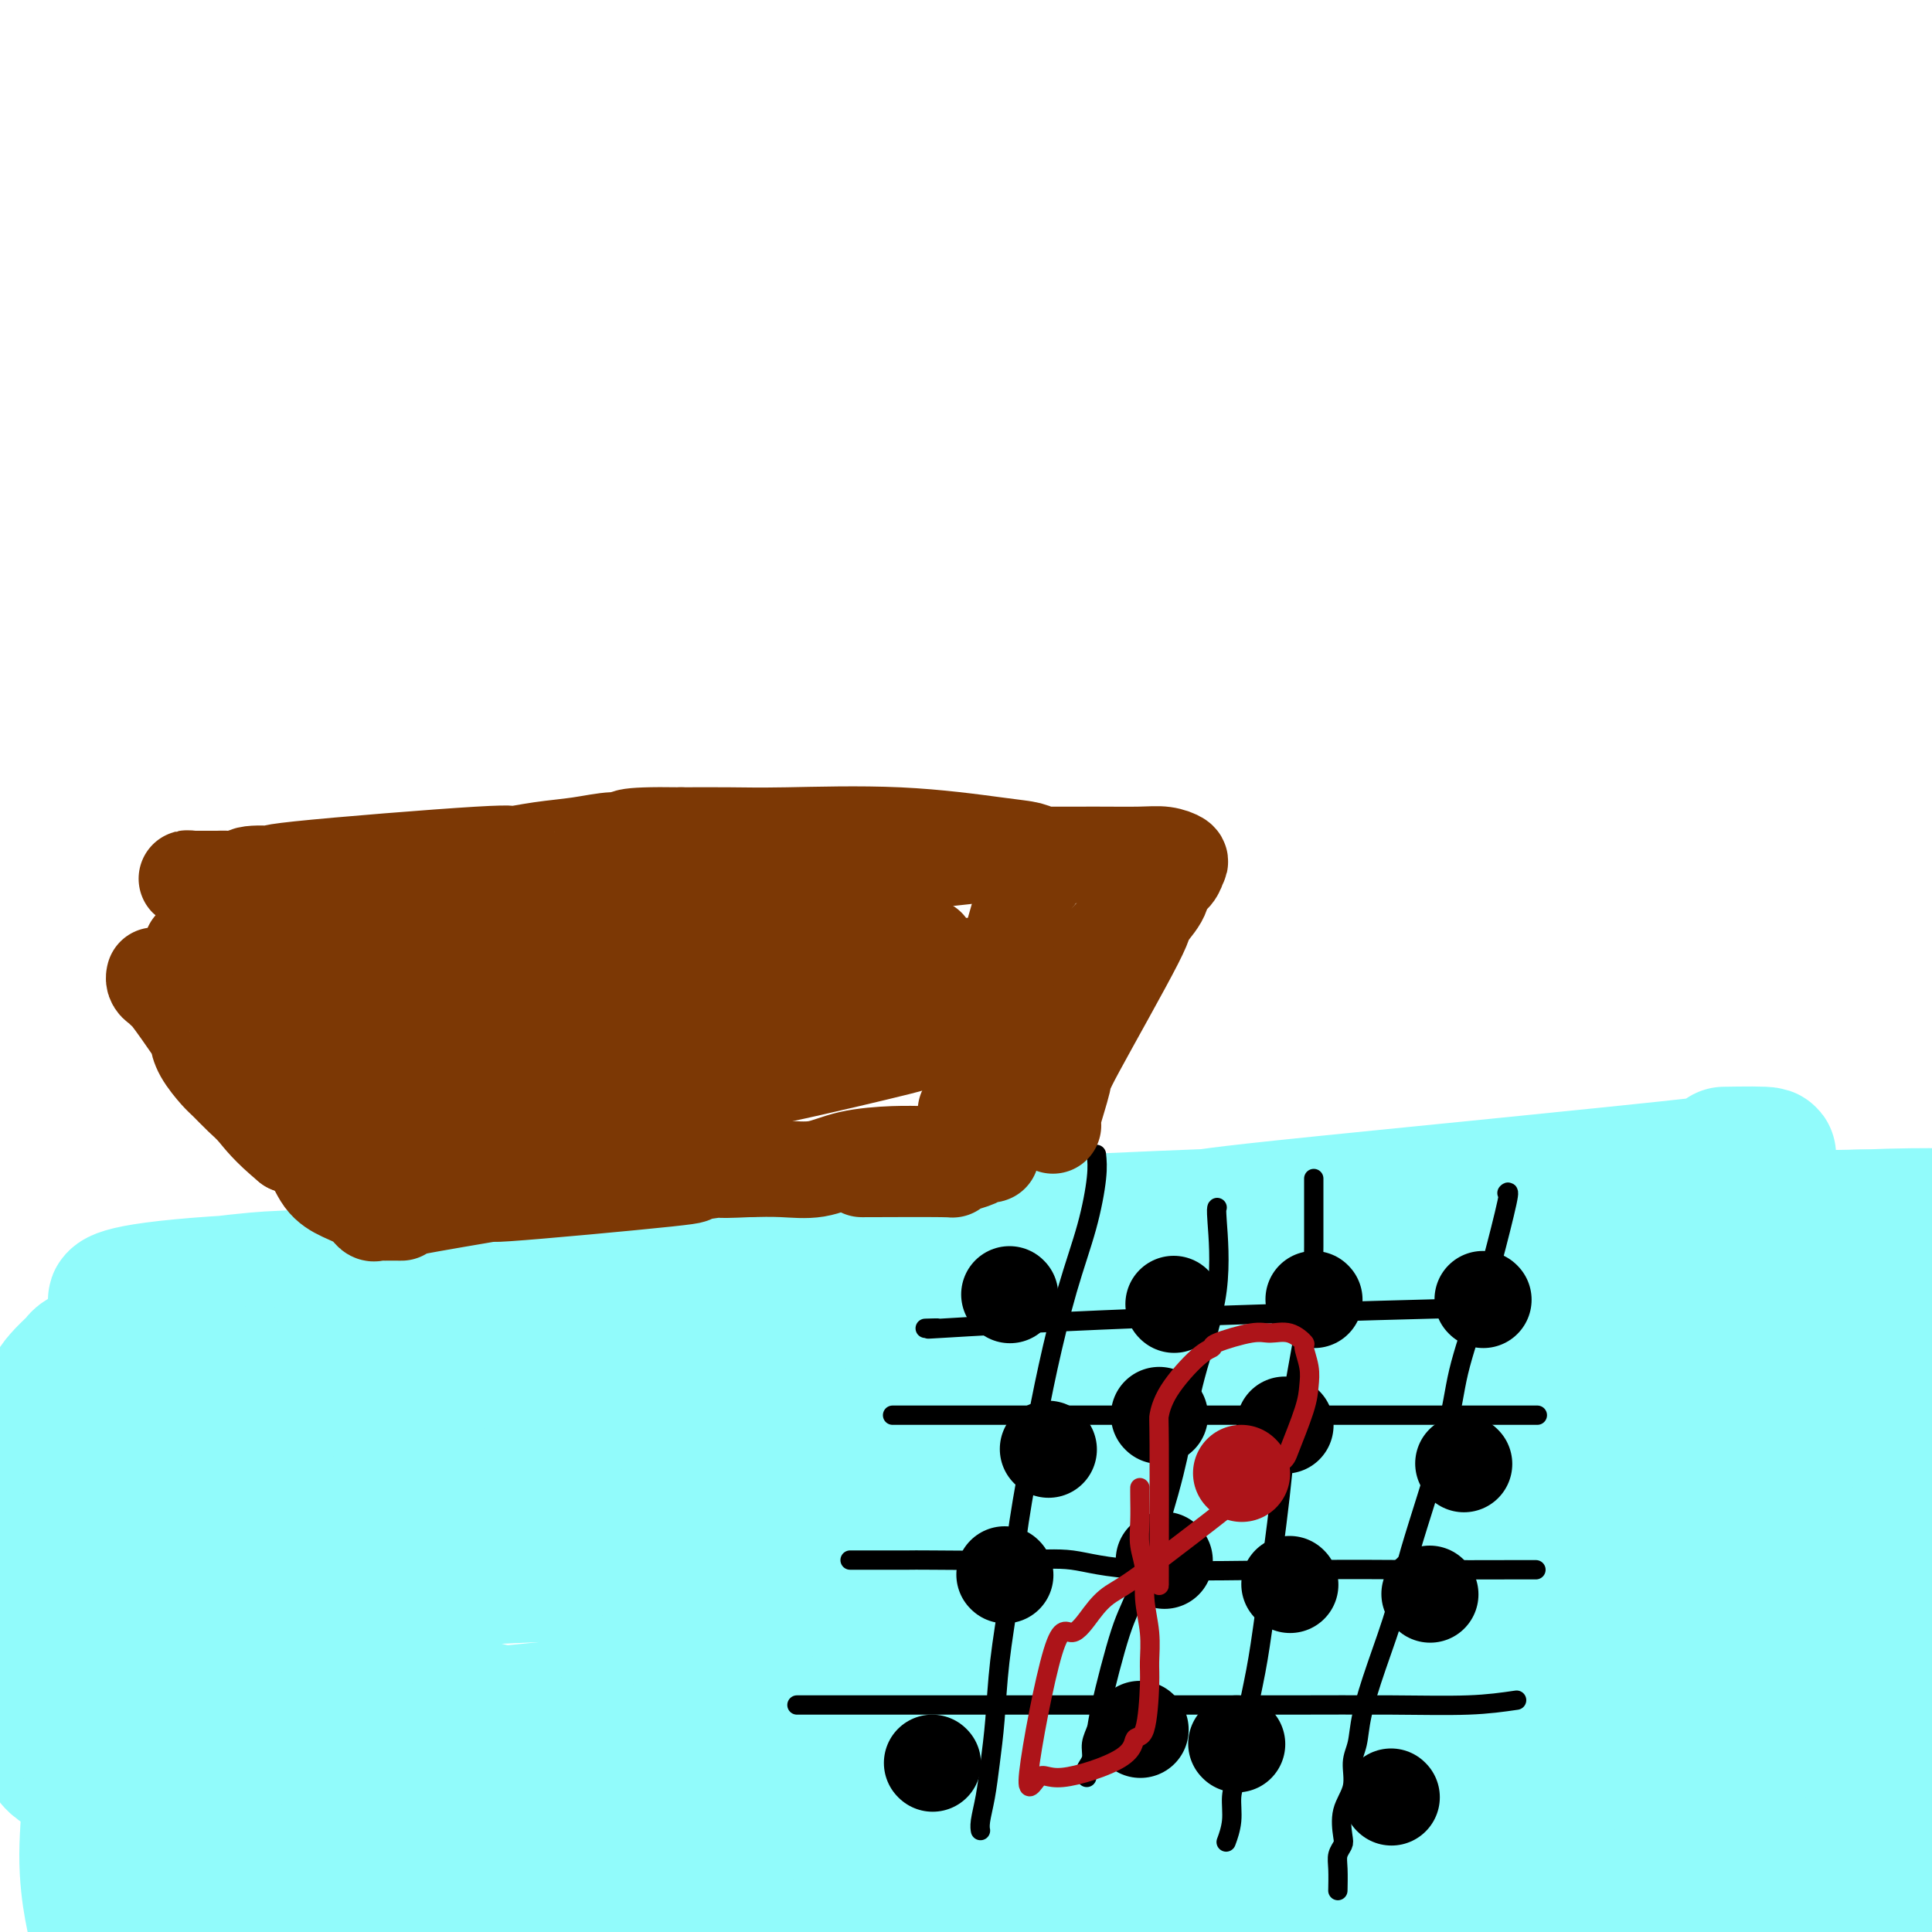 <svg viewBox='0 0 400 400' version='1.1' xmlns='http://www.w3.org/2000/svg' xmlns:xlink='http://www.w3.org/1999/xlink'><g fill='none' stroke='#91FBFB' stroke-width='28' stroke-linecap='round' stroke-linejoin='round'><path d='M357,239c8.385,-0.124 16.771,-0.248 -3,2c-19.771,2.248 -67.698,6.869 -88,9c-20.302,2.131 -12.977,1.773 -19,2c-6.023,0.227 -25.393,1.040 -42,2c-16.607,0.960 -30.452,2.068 -42,3c-11.548,0.932 -20.798,1.690 -38,3c-17.202,1.310 -42.356,3.173 -55,4c-12.644,0.827 -12.777,0.617 -17,1c-4.223,0.383 -12.535,1.358 -16,2c-3.465,0.642 -2.083,0.951 -3,1c-0.917,0.049 -4.134,-0.162 -6,0c-1.866,0.162 -2.381,0.699 -3,1c-0.619,0.301 -1.340,0.367 -1,0c0.340,-0.367 1.742,-1.169 8,-2c6.258,-0.831 17.370,-1.693 31,-2c13.630,-0.307 29.776,-0.060 48,0c18.224,0.060 38.527,-0.067 59,0c20.473,0.067 41.116,0.327 61,1c19.884,0.673 39.007,1.758 56,3c16.993,1.242 31.855,2.641 43,4c11.145,1.359 18.572,2.680 26,4'/><path d='M356,277c22.097,2.488 14.840,3.207 11,4c-3.840,0.793 -4.264,1.661 -13,2c-8.736,0.339 -25.786,0.148 -45,0c-19.214,-0.148 -40.594,-0.254 -65,0c-24.406,0.254 -51.840,0.866 -76,2c-24.160,1.134 -45.048,2.788 -71,6c-25.952,3.212 -56.970,7.980 -67,10c-10.030,2.020 0.928,1.291 -9,2c-9.928,0.709 -40.742,2.856 -1,0c39.742,-2.856 150.040,-10.716 198,-13c47.960,-2.284 33.581,1.006 30,2c-3.581,0.994 3.636,-0.308 2,1c-1.636,1.308 -12.126,5.228 -29,9c-16.874,3.772 -40.132,7.398 -64,11c-23.868,3.602 -48.347,7.179 -68,10c-19.653,2.821 -34.479,4.885 -42,6c-7.521,1.115 -7.735,1.283 -4,1c3.735,-0.283 11.419,-1.015 28,-2c16.581,-0.985 42.057,-2.223 67,-3c24.943,-0.777 49.351,-1.093 82,0c32.649,1.093 73.537,3.596 92,5c18.463,1.404 14.500,1.708 15,2c0.500,0.292 5.463,0.573 3,2c-2.463,1.427 -12.351,4.001 -29,6c-16.649,1.999 -40.059,3.423 -66,5c-25.941,1.577 -54.412,3.308 -77,5c-22.588,1.692 -39.294,3.346 -56,5'/><path d='M102,355c-34.769,2.516 -22.192,1.305 -5,1c17.192,-0.305 38.998,0.295 65,1c26.002,0.705 56.201,1.515 85,3c28.799,1.485 56.199,3.646 72,6c15.801,2.354 20.002,4.901 39,6c18.998,1.099 52.791,0.749 5,3c-47.791,2.251 -177.167,7.103 -243,9c-65.833,1.897 -68.123,0.840 -70,0c-1.877,-0.840 -3.341,-1.463 9,-2c12.341,-0.537 38.487,-0.987 68,-1c29.513,-0.013 62.394,0.412 93,3c30.606,2.588 58.938,7.340 82,11c23.062,3.660 40.856,6.228 52,9c11.144,2.772 15.639,5.748 16,8c0.361,2.252 -3.411,3.781 -16,5c-12.589,1.219 -33.995,2.130 -58,3c-24.005,0.870 -50.608,1.700 -76,2c-25.392,0.300 -49.574,0.070 -70,0c-20.426,-0.070 -37.097,0.019 -39,0c-1.903,-0.019 10.963,-0.148 20,-1c9.037,-0.852 14.245,-2.429 35,-3c20.755,-0.571 57.057,-0.137 89,1c31.943,1.137 59.526,2.976 82,5c22.474,2.024 39.838,4.233 50,6c10.162,1.767 13.120,3.091 11,4c-2.120,0.909 -9.320,1.403 -28,1c-18.680,-0.403 -48.840,-1.701 -79,-3'/><path d='M291,432c-34.044,-1.669 -65.655,-4.840 -96,-8c-30.345,-3.160 -59.425,-6.309 -80,-9c-20.575,-2.691 -32.646,-4.923 -38,-8c-5.354,-3.077 -3.992,-6.998 10,-10c13.992,-3.002 40.614,-5.084 68,-7c27.386,-1.916 55.534,-3.666 93,0c37.466,3.666 84.248,12.750 83,14c-1.248,1.250 -50.527,-5.332 -89,-10c-38.473,-4.668 -66.140,-7.422 -91,-10c-24.860,-2.578 -46.915,-4.980 -64,-7c-17.085,-2.020 -29.202,-3.658 -22,-6c7.202,-2.342 33.721,-5.388 50,-7c16.279,-1.612 22.317,-1.789 45,-2c22.683,-0.211 62.013,-0.456 95,0c32.987,0.456 59.633,1.614 80,2c20.367,0.386 34.456,0.001 43,0c8.544,-0.001 11.542,0.381 11,0c-0.542,-0.381 -4.624,-1.524 -18,-4c-13.376,-2.476 -36.044,-6.283 -61,-10c-24.956,-3.717 -52.198,-7.342 -77,-11c-24.802,-3.658 -47.164,-7.347 -63,-10c-15.836,-2.653 -25.148,-4.271 -30,-6c-4.852,-1.729 -5.245,-3.571 4,-5c9.245,-1.429 28.127,-2.445 51,-3c22.873,-0.555 49.735,-0.649 75,0c25.265,0.649 48.933,2.043 67,3c18.067,0.957 30.534,1.479 43,2'/><path d='M380,320c32.655,1.253 21.793,1.885 12,2c-9.793,0.115 -18.518,-0.286 -31,-1c-12.482,-0.714 -28.723,-1.740 -44,-3c-15.277,-1.260 -29.592,-2.755 -37,-5c-7.408,-2.245 -7.910,-5.241 -18,-5c-10.090,0.241 -29.767,3.720 2,-2c31.767,-5.720 114.980,-20.637 145,-26c30.020,-5.363 6.847,-1.171 1,0c-5.847,1.171 5.633,-0.678 -13,-3c-18.633,-2.322 -67.377,-5.116 -95,-7c-27.623,-1.884 -34.123,-2.858 -40,-4c-5.877,-1.142 -11.129,-2.451 -17,-3c-5.871,-0.549 -12.361,-0.339 0,-1c12.361,-0.661 43.571,-2.192 59,-3c15.429,-0.808 15.075,-0.892 27,-1c11.925,-0.108 36.129,-0.238 53,0c16.871,0.238 26.409,0.845 33,1c6.591,0.155 10.234,-0.142 12,0c1.766,0.142 1.654,0.725 -4,1c-5.654,0.275 -16.851,0.244 -29,0c-12.149,-0.244 -25.249,-0.699 -36,-1c-10.751,-0.301 -19.151,-0.448 -24,-1c-4.849,-0.552 -6.145,-1.509 -7,-2c-0.855,-0.491 -1.269,-0.517 4,-1c5.269,-0.483 16.220,-1.424 26,-2c9.780,-0.576 18.390,-0.788 27,-1'/><path d='M386,252c14.483,-0.599 22.192,-0.097 22,0c-0.192,0.097 -8.283,-0.210 -23,0c-14.717,0.210 -36.058,0.937 -49,0c-12.942,-0.937 -17.483,-3.537 -61,2c-43.517,5.537 -126.010,19.210 -166,26c-39.990,6.790 -37.476,6.695 -44,8c-6.524,1.305 -22.086,4.009 -30,5c-7.914,0.991 -8.178,0.270 -9,0c-0.822,-0.270 -2.201,-0.089 -3,0c-0.799,0.089 -1.019,0.085 -1,0c0.019,-0.085 0.279,-0.251 0,0c-0.279,0.251 -1.095,0.918 0,0c1.095,-0.918 4.100,-3.423 10,-5c5.900,-1.577 14.695,-2.226 22,-3c7.305,-0.774 13.120,-1.671 17,-2c3.880,-0.329 5.823,-0.088 5,0c-0.823,0.088 -4.414,0.024 -5,0c-0.586,-0.024 1.832,-0.009 -8,2c-9.832,2.009 -31.914,6.013 -43,8c-11.086,1.987 -11.177,1.958 -12,2c-0.823,0.042 -2.378,0.155 -3,0c-0.622,-0.155 -0.311,-0.577 0,-1'/><path d='M5,294c-10.138,1.126 0.018,-1.558 4,-3c3.982,-1.442 1.791,-1.642 2,-3c0.209,-1.358 2.817,-3.873 4,-5c1.183,-1.127 0.940,-0.864 1,-1c0.060,-0.136 0.422,-0.669 1,-1c0.578,-0.331 1.372,-0.458 5,0c3.628,0.458 10.090,1.503 15,2c4.910,0.497 8.268,0.446 10,1c1.732,0.554 1.840,1.713 3,2c1.160,0.287 3.373,-0.297 0,3c-3.373,3.297 -12.333,10.477 -17,14c-4.667,3.523 -5.042,3.390 -8,6c-2.958,2.610 -8.500,7.964 -12,12c-3.500,4.036 -4.958,6.755 -6,9c-1.042,2.245 -1.669,4.018 -2,6c-0.331,1.982 -0.368,4.174 0,7c0.368,2.826 1.140,6.288 2,10c0.860,3.712 1.807,7.675 3,10c1.193,2.325 2.632,3.013 5,4c2.368,0.987 5.666,2.275 11,3c5.334,0.725 12.705,0.888 21,0c8.295,-0.888 17.513,-2.825 24,-4c6.487,-1.175 10.244,-1.587 14,-2'/><path d='M85,364c10.604,-1.031 7.615,-0.607 4,-1c-3.615,-0.393 -7.854,-1.602 -14,-2c-6.146,-0.398 -14.197,0.016 -20,0c-5.803,-0.016 -9.359,-0.462 -13,-1c-3.641,-0.538 -7.368,-1.167 -9,-2c-1.632,-0.833 -1.168,-1.868 -1,-5c0.168,-3.132 0.040,-8.360 0,-10c-0.040,-1.640 0.007,0.307 0,-5c-0.007,-5.307 -0.068,-17.868 0,-22c0.068,-4.132 0.264,0.165 0,2c-0.264,1.835 -0.989,1.207 -2,3c-1.011,1.793 -2.307,6.008 -4,11c-1.693,4.992 -3.784,10.761 -5,17c-1.216,6.239 -1.558,12.948 -2,19c-0.442,6.052 -0.986,11.446 -1,16c-0.014,4.554 0.500,8.266 1,11c0.500,2.734 0.984,4.488 1,5c0.016,0.512 -0.436,-0.220 0,0c0.436,0.220 1.761,1.391 7,-6c5.239,-7.391 14.393,-23.345 19,-32c4.607,-8.655 4.668,-10.011 5,-12c0.332,-1.989 0.936,-4.613 1,-5c0.064,-0.387 -0.410,1.461 -2,4c-1.590,2.539 -4.295,5.770 -7,9'/><path d='M43,358c-2.461,3.369 -4.115,5.291 -5,7c-0.885,1.709 -1.002,3.205 -1,4c0.002,0.795 0.123,0.888 0,1c-0.123,0.112 -0.490,0.244 3,0c3.490,-0.244 10.837,-0.863 18,-2c7.163,-1.137 14.143,-2.792 24,-5c9.857,-2.208 22.590,-4.969 23,-7c0.410,-2.031 -11.504,-3.333 -23,-4c-11.496,-0.667 -22.576,-0.698 -29,-1c-6.424,-0.302 -8.193,-0.874 -12,-1c-3.807,-0.126 -9.652,0.195 -13,0c-3.348,-0.195 -4.198,-0.906 -3,-2c1.198,-1.094 4.445,-2.572 12,-5c7.555,-2.428 19.420,-5.806 32,-9c12.580,-3.194 25.877,-6.203 37,-9c11.123,-2.797 20.071,-5.381 26,-7c5.929,-1.619 8.837,-2.273 8,-2c-0.837,0.273 -5.420,1.474 -9,2c-3.580,0.526 -6.155,0.377 -15,2c-8.845,1.623 -23.958,5.019 -37,8c-13.042,2.981 -24.013,5.547 -33,8c-8.987,2.453 -15.991,4.792 -21,7c-5.009,2.208 -8.022,4.285 -10,5c-1.978,0.715 -2.922,0.068 -3,0c-0.078,-0.068 0.710,0.443 0,1c-0.710,0.557 -2.917,1.159 5,3c7.917,1.841 25.959,4.920 44,8'/><path d='M61,360c16.805,2.251 36.818,3.879 55,5c18.182,1.121 34.535,1.734 56,4c21.465,2.266 48.043,6.185 59,8c10.957,1.815 6.293,1.525 1,2c-5.293,0.475 -11.215,1.715 -17,3c-5.785,1.285 -11.433,2.613 -46,5c-34.567,2.387 -98.052,5.831 -120,6c-21.948,0.169 -2.358,-2.936 14,-5c16.358,-2.064 29.482,-3.086 47,-4c17.518,-0.914 39.428,-1.720 62,-2c22.572,-0.280 45.805,-0.035 69,0c23.195,0.035 46.352,-0.141 66,0c19.648,0.141 35.788,0.600 48,1c12.212,0.400 20.494,0.741 25,1c4.506,0.259 5.234,0.435 5,1c-0.234,0.565 -1.429,1.518 -3,2c-1.571,0.482 -3.516,0.493 -29,2c-25.484,1.507 -74.506,4.509 -103,6c-28.494,1.491 -36.459,1.471 -45,2c-8.541,0.529 -17.656,1.609 -22,2c-4.344,0.391 -3.915,0.094 -3,0c0.915,-0.094 2.318,0.016 10,0c7.682,-0.016 21.645,-0.158 35,0c13.355,0.158 26.101,0.617 43,1c16.899,0.383 37.949,0.692 59,1'/><path d='M327,401c30.218,0.533 32.262,0.865 34,1c1.738,0.135 3.170,0.072 5,0c1.830,-0.072 4.058,-0.152 -1,0c-5.058,0.152 -17.403,0.536 -25,1c-7.597,0.464 -10.446,1.007 -44,1c-33.554,-0.007 -97.812,-0.565 -119,-1c-21.188,-0.435 0.695,-0.746 8,-1c7.305,-0.254 0.032,-0.450 12,-2c11.968,-1.550 43.175,-4.454 68,-6c24.825,-1.546 43.266,-1.735 55,-2c11.734,-0.265 16.762,-0.608 29,-1c12.238,-0.392 31.687,-0.835 45,-1c13.313,-0.165 20.491,-0.054 24,0c3.509,0.054 3.348,0.051 4,0c0.652,-0.051 2.115,-0.151 0,0c-2.115,0.151 -7.809,0.552 -13,0c-5.191,-0.552 -9.878,-2.058 -13,-3c-3.122,-0.942 -4.678,-1.320 -6,-2c-1.322,-0.680 -2.409,-1.663 -3,-3c-0.591,-1.337 -0.687,-3.029 0,-5c0.687,-1.971 2.158,-4.222 4,-8c1.842,-3.778 4.057,-9.083 6,-13c1.943,-3.917 3.615,-6.445 5,-11c1.385,-4.555 2.485,-11.139 3,-17c0.515,-5.861 0.446,-11.001 0,-15c-0.446,-3.999 -1.270,-6.857 -2,-10c-0.730,-3.143 -1.365,-6.572 -2,-10'/><path d='M401,293c-1.536,-7.710 -3.376,-9.484 -4,-10c-0.624,-0.516 -0.031,0.227 0,0c0.031,-0.227 -0.499,-1.423 -1,0c-0.501,1.423 -0.971,5.466 -1,5c-0.029,-0.466 0.385,-5.440 0,5c-0.385,10.440 -1.567,36.293 -2,47c-0.433,10.707 -0.117,6.269 0,5c0.117,-1.269 0.035,0.632 0,1c-0.035,0.368 -0.023,-0.795 0,-3c0.023,-2.205 0.059,-5.451 0,-10c-0.059,-4.549 -0.212,-10.403 0,-17c0.212,-6.597 0.789,-13.939 1,-20c0.211,-6.061 0.057,-10.842 0,-15c-0.057,-4.158 -0.015,-7.693 0,-10c0.015,-2.307 0.004,-3.387 0,-4c-0.004,-0.613 -0.000,-0.760 0,-1c0.000,-0.240 -0.003,-0.572 0,-1c0.003,-0.428 0.013,-0.952 0,-1c-0.013,-0.048 -0.047,0.379 0,0c0.047,-0.379 0.177,-1.566 0,-2c-0.177,-0.434 -0.661,-0.116 -1,0c-0.339,0.116 -0.534,0.031 -1,0c-0.466,-0.031 -1.202,-0.008 -2,0c-0.798,0.008 -1.656,0.002 -3,0c-1.344,-0.002 -3.172,-0.001 -5,0'/><path d='M382,262c-2.532,-0.310 -2.861,-0.083 -4,0c-1.139,0.083 -3.087,0.024 -5,0c-1.913,-0.024 -3.792,-0.013 -6,0c-2.208,0.013 -4.746,0.026 -6,0c-1.254,-0.026 -1.223,-0.092 -2,0c-0.777,0.092 -2.363,0.343 -1,0c1.363,-0.343 5.676,-1.280 11,-2c5.324,-0.720 11.659,-1.222 17,-2c5.341,-0.778 9.687,-1.831 14,-1c4.313,0.831 8.591,3.547 7,8c-1.591,4.453 -9.053,10.643 -15,16c-5.947,5.357 -10.379,9.881 -16,15c-5.621,5.119 -12.430,10.832 -19,16c-6.570,5.168 -12.901,9.789 -18,14c-5.099,4.211 -8.966,8.012 -12,11c-3.034,2.988 -5.235,5.165 -6,6c-0.765,0.835 -0.096,0.329 0,0c0.096,-0.329 -0.382,-0.480 1,0c1.382,0.480 4.624,1.591 15,0c10.376,-1.591 27.885,-5.885 36,-8c8.115,-2.115 6.835,-2.051 7,-2c0.165,0.051 1.775,0.091 2,0c0.225,-0.091 -0.936,-0.312 -2,0c-1.064,0.312 -2.032,1.156 -3,2'/><path d='M377,335c-7.835,1.779 -25.923,5.226 -35,7c-9.077,1.774 -9.145,1.876 -10,2c-0.855,0.124 -2.498,0.270 -2,0c0.498,-0.270 3.137,-0.955 5,-1c1.863,-0.045 2.949,0.551 8,0c5.051,-0.551 14.067,-2.249 30,-2c15.933,0.249 38.784,2.446 57,2c18.216,-0.446 31.795,-3.533 8,1c-23.795,4.533 -84.966,16.687 -108,21c-23.034,4.313 -7.931,0.784 -5,0c2.931,-0.784 -6.311,1.176 -5,0c1.311,-1.176 13.174,-5.486 32,-10c18.826,-4.514 44.614,-9.230 63,-12c18.386,-2.770 29.371,-3.594 35,-4c5.629,-0.406 5.903,-0.395 2,0c-3.903,0.395 -11.984,1.174 -22,2c-10.016,0.826 -21.965,1.699 -39,2c-17.035,0.301 -39.154,0.029 -54,0c-14.846,-0.029 -22.420,0.184 -27,0c-4.580,-0.184 -6.166,-0.767 -3,0c3.166,0.767 11.083,2.883 19,5'/><path d='M326,348c5.431,2.901 9.508,7.653 11,10c1.492,2.347 0.400,2.289 0,3c-0.400,0.711 -0.108,2.191 0,3c0.108,0.809 0.031,0.945 0,1c-0.031,0.055 -0.015,0.027 0,0'/></g>
<g fill='none' stroke='#000000' stroke-width='4' stroke-linecap='round' stroke-linejoin='round'><path d='M317,293c1.609,0.000 3.218,0.000 -5,0c-8.218,0.000 -26.262,0.000 -37,0c-10.738,0.000 -14.168,-0.000 -20,0c-5.832,0.000 -14.066,0.000 -20,0c-5.934,0.000 -9.570,0.000 -13,0c-3.430,0.000 -6.656,-0.000 -9,0c-2.344,0.000 -3.807,0.000 -6,0c-2.193,0.000 -5.117,-0.000 -7,0c-1.883,0.000 -2.727,-0.000 -4,0c-1.273,0.000 -2.976,0.000 -4,0c-1.024,0.000 -1.371,0.000 -2,0c-0.629,0.000 -1.542,0.000 -2,0c-0.458,0.000 -0.463,0.000 -1,0c-0.537,0.000 -1.606,0.000 -2,0c-0.394,0.000 -0.113,0.000 0,0c0.113,0.000 0.056,0.000 0,0'/><path d='M318,325c-0.450,-0.004 -0.899,-0.009 -5,0c-4.101,0.009 -11.852,0.031 -19,0c-7.148,-0.031 -13.692,-0.113 -24,0c-10.308,0.113 -24.382,0.423 -33,0c-8.618,-0.423 -11.782,-1.577 -15,-2c-3.218,-0.423 -6.491,-0.113 -12,0c-5.509,0.113 -13.256,0.030 -17,0c-3.744,-0.030 -3.487,-0.008 -5,0c-1.513,0.008 -4.797,0.002 -7,0c-2.203,-0.002 -3.324,-0.001 -4,0c-0.676,0.001 -0.907,0.000 -1,0c-0.093,-0.000 -0.046,-0.000 0,0'/><path d='M314,352c-2.907,0.423 -5.814,0.845 -10,1c-4.186,0.155 -9.651,0.041 -16,0c-6.349,-0.041 -13.583,-0.011 -21,0c-7.417,0.011 -15.016,0.003 -22,0c-6.984,-0.003 -13.353,-0.001 -19,0c-5.647,0.001 -10.572,0.000 -15,0c-4.428,-0.000 -8.361,-0.000 -12,0c-3.639,0.000 -6.985,0.000 -10,0c-3.015,-0.000 -5.697,-0.000 -8,0c-2.303,0.000 -4.225,0.000 -6,0c-1.775,-0.000 -3.404,-0.000 -5,0c-1.596,0.000 -3.161,0.000 -4,0c-0.839,-0.000 -0.954,-0.000 -1,0c-0.046,0.000 -0.023,0.000 0,0'/><path d='M307,271c1.585,-0.166 3.170,-0.332 -10,0c-13.170,0.332 -41.095,1.161 -62,2c-20.905,0.839 -34.789,1.689 -40,2c-5.211,0.311 -1.749,0.084 -1,0c0.749,-0.084 -1.215,-0.024 -2,0c-0.785,0.024 -0.393,0.012 0,0'/><path d='M227,239c0.133,1.270 0.265,2.540 0,5c-0.265,2.460 -0.928,6.112 -2,10c-1.072,3.888 -2.552,8.014 -4,13c-1.448,4.986 -2.864,10.831 -4,16c-1.136,5.169 -1.992,9.660 -3,15c-1.008,5.340 -2.168,11.528 -3,17c-0.832,5.472 -1.336,10.227 -2,15c-0.664,4.773 -1.488,9.565 -2,14c-0.512,4.435 -0.712,8.513 -1,12c-0.288,3.487 -0.666,6.385 -1,9c-0.334,2.615 -0.626,4.948 -1,7c-0.374,2.052 -0.832,3.822 -1,5c-0.168,1.178 -0.048,1.765 0,2c0.048,0.235 0.024,0.117 0,0'/><path d='M252,250c-0.100,0.081 -0.201,0.161 0,3c0.201,2.839 0.703,8.436 0,14c-0.703,5.564 -2.613,11.093 -4,16c-1.387,4.907 -2.253,9.191 -3,13c-0.747,3.809 -1.376,7.141 -3,13c-1.624,5.859 -4.243,14.244 -6,19c-1.757,4.756 -2.652,5.883 -4,10c-1.348,4.117 -3.150,11.225 -4,15c-0.850,3.775 -0.750,4.215 -1,5c-0.250,0.785 -0.852,1.913 -1,3c-0.148,1.087 0.156,2.134 0,3c-0.156,0.866 -0.774,1.552 -1,2c-0.226,0.448 -0.061,0.659 0,1c0.061,0.341 0.017,0.812 0,1c-0.017,0.188 -0.009,0.094 0,0'/><path d='M272,244c-0.001,1.296 -0.001,2.593 0,5c0.001,2.407 0.005,5.925 0,9c-0.005,3.075 -0.017,5.707 -1,12c-0.983,6.293 -2.935,16.246 -4,23c-1.065,6.754 -1.241,10.308 -2,17c-0.759,6.692 -2.101,16.523 -3,23c-0.899,6.477 -1.355,9.599 -2,13c-0.645,3.401 -1.478,7.080 -2,10c-0.522,2.920 -0.732,5.081 -1,7c-0.268,1.919 -0.594,3.597 -1,5c-0.406,1.403 -0.892,2.531 -1,4c-0.108,1.469 0.163,3.280 0,5c-0.163,1.720 -0.761,3.349 -1,4c-0.239,0.651 -0.120,0.326 0,0'/><path d='M312,247c0.278,-0.297 0.557,-0.595 0,2c-0.557,2.595 -1.949,8.082 -3,12c-1.051,3.918 -1.760,6.268 -3,10c-1.240,3.732 -3.010,8.847 -4,13c-0.990,4.153 -1.200,7.344 -3,14c-1.800,6.656 -5.189,16.776 -7,23c-1.811,6.224 -2.045,8.551 -3,12c-0.955,3.449 -2.632,8.021 -4,12c-1.368,3.979 -2.427,7.364 -3,10c-0.573,2.636 -0.662,4.524 -1,6c-0.338,1.476 -0.927,2.541 -1,4c-0.073,1.459 0.369,3.311 0,5c-0.369,1.689 -1.549,3.216 -2,5c-0.451,1.784 -0.173,3.824 0,5c0.173,1.176 0.243,1.489 0,2c-0.243,0.511 -0.797,1.219 -1,2c-0.203,0.781 -0.055,1.633 0,3c0.055,1.367 0.016,3.248 0,4c-0.016,0.752 -0.008,0.376 0,0'/></g>
<g fill='none' stroke='#000000' stroke-width='20' stroke-linecap='round' stroke-linejoin='round'><path d='M307,269c0.000,0.000 0.100,0.100 0.1,0.1'/><path d='M266,295c0.000,0.000 0.100,0.100 0.1,0.1'/><path d='M272,269c0.000,0.000 0.100,0.100 0.1,0.1'/><path d='M243,270c0.000,0.000 0.100,0.100 0.1,0.1'/><path d='M240,293c0.000,0.000 0.100,0.100 0.1,0.1'/><path d='M209,268c0.000,0.000 0.100,0.100 0.1,0.1'/><path d='M217,300c0.000,0.000 0.100,0.100 0.1,0.1'/><path d='M208,326c0.000,0.000 0.100,0.100 0.1,0.1'/><path d='M303,303c0.000,0.000 0.100,0.100 0.1,0.1'/><path d='M296,330c0.000,0.000 0.100,0.100 0.1,0.1'/><path d='M288,372c0.000,0.000 0.100,0.100 0.1,0.1'/><path d='M256,361c0.000,0.000 0.100,0.100 0.1,0.1'/><path d='M267,328c0.000,0.000 0.100,0.100 0.1,0.1'/><path d='M241,323c0.000,0.000 0.100,0.100 0.1,0.1'/><path d='M236,358c0.000,0.000 0.100,0.100 0.1,0.1'/><path d='M193,365c0.000,0.000 0.100,0.100 0.1,0.1'/></g>
<g fill='none' stroke='#7C3805' stroke-width='20' stroke-linecap='round' stroke-linejoin='round'><path d='M179,242c-0.690,0.007 -1.380,0.013 2,0c3.380,-0.013 10.831,-0.046 14,0c3.169,0.046 2.058,0.170 2,0c-0.058,-0.170 0.939,-0.634 2,-1c1.061,-0.366 2.186,-0.634 3,-1c0.814,-0.366 1.317,-0.831 2,-1c0.683,-0.169 1.546,-0.044 1,0c-0.546,0.044 -2.499,0.005 -5,0c-2.501,-0.005 -5.549,0.023 -8,0c-2.451,-0.023 -4.306,-0.097 -7,0c-2.694,0.097 -6.227,0.366 -9,1c-2.773,0.634 -4.785,1.632 -7,2c-2.215,0.368 -4.633,0.105 -7,0c-2.367,-0.105 -4.684,-0.053 -7,0'/><path d='M155,242c-8.666,0.406 -5.330,-0.080 -6,0c-0.670,0.080 -5.346,0.725 -6,1c-0.654,0.275 2.712,0.179 -5,1c-7.712,0.821 -26.504,2.560 -33,3c-6.496,0.440 -0.696,-0.418 -3,0c-2.304,0.418 -12.712,2.112 -17,3c-4.288,0.888 -2.454,0.970 -2,1c0.454,0.030 -0.470,0.008 -1,0c-0.530,-0.008 -0.667,-0.003 -1,0c-0.333,0.003 -0.862,0.002 -1,0c-0.138,-0.002 0.116,-0.007 0,0c-0.116,0.007 -0.603,0.024 -1,0c-0.397,-0.024 -0.704,-0.090 -1,0c-0.296,0.090 -0.581,0.337 -1,0c-0.419,-0.337 -0.971,-1.256 -2,-2c-1.029,-0.744 -2.533,-1.313 -4,-2c-1.467,-0.687 -2.895,-1.493 -4,-3c-1.105,-1.507 -1.887,-3.716 -3,-5c-1.113,-1.284 -2.556,-1.642 -4,-2'/><path d='M60,237c-4.386,-3.613 -5.851,-5.646 -7,-7c-1.149,-1.354 -1.983,-2.031 -3,-3c-1.017,-0.969 -2.219,-2.232 -3,-3c-0.781,-0.768 -1.141,-1.040 -2,-2c-0.859,-0.960 -2.216,-2.606 -3,-4c-0.784,-1.394 -0.994,-2.535 -1,-3c-0.006,-0.465 0.192,-0.253 -1,-2c-1.192,-1.747 -3.773,-5.452 -5,-7c-1.227,-1.548 -1.099,-0.940 -1,-1c0.099,-0.060 0.170,-0.786 0,-1c-0.170,-0.214 -0.582,0.086 -1,0c-0.418,-0.086 -0.844,-0.559 -1,-1c-0.156,-0.441 -0.042,-0.849 0,-1c0.042,-0.151 0.012,-0.043 0,0c-0.012,0.043 -0.006,0.022 0,0'/><path d='M205,232c-0.016,-0.312 -0.032,-0.624 0,-2c0.032,-1.376 0.113,-3.815 0,-6c-0.113,-2.185 -0.420,-4.115 0,-8c0.420,-3.885 1.566,-9.726 2,-12c0.434,-2.274 0.154,-0.980 1,-4c0.846,-3.020 2.816,-10.353 4,-14c1.184,-3.647 1.581,-3.607 2,-4c0.419,-0.393 0.861,-1.217 1,-2c0.139,-0.783 -0.024,-1.524 0,-2c0.024,-0.476 0.236,-0.688 0,-1c-0.236,-0.312 -0.919,-0.725 -2,-1c-1.081,-0.275 -2.560,-0.414 -7,-1c-4.440,-0.586 -11.839,-1.621 -20,-2c-8.161,-0.379 -17.082,-0.102 -23,0c-5.918,0.102 -8.834,0.029 -12,0c-3.166,-0.029 -6.583,-0.015 -10,0'/><path d='M141,173c-13.535,-0.224 -11.371,0.715 -11,1c0.371,0.285 -1.050,-0.084 -3,0c-1.950,0.084 -4.430,0.621 -7,1c-2.570,0.379 -5.229,0.599 -8,1c-2.771,0.401 -5.654,0.982 -6,1c-0.346,0.018 1.843,-0.527 -7,0c-8.843,0.527 -28.719,2.127 -37,3c-8.281,0.873 -4.966,1.018 -5,1c-0.034,-0.018 -3.417,-0.201 -5,0c-1.583,0.201 -1.366,0.786 -2,1c-0.634,0.214 -2.120,0.057 -3,0c-0.880,-0.057 -1.153,-0.015 -2,0c-0.847,0.015 -2.269,0.003 -3,0c-0.731,-0.003 -0.772,0.003 -1,0c-0.228,-0.003 -0.644,-0.015 -1,0c-0.356,0.015 -0.651,0.057 -1,0c-0.349,-0.057 -0.751,-0.211 1,0c1.751,0.211 5.655,0.789 10,1c4.345,0.211 9.131,0.057 15,0c5.869,-0.057 12.820,-0.016 20,0c7.180,0.016 14.590,0.008 22,0'/><path d='M107,183c14.332,-0.024 16.161,-0.585 21,-1c4.839,-0.415 12.687,-0.685 19,-1c6.313,-0.315 11.091,-0.677 15,-1c3.909,-0.323 6.948,-0.608 10,-1c3.052,-0.392 6.119,-0.893 8,-1c1.881,-0.107 2.578,0.179 6,0c3.422,-0.179 9.569,-0.824 12,-1c2.431,-0.176 1.147,0.118 3,0c1.853,-0.118 6.842,-0.648 1,0c-5.842,0.648 -22.516,2.473 -30,3c-7.484,0.527 -5.778,-0.244 -12,0c-6.222,0.244 -20.372,1.503 -33,3c-12.628,1.497 -23.736,3.231 -31,4c-7.264,0.769 -10.686,0.573 -14,1c-3.314,0.427 -6.519,1.476 -9,2c-2.481,0.524 -4.237,0.522 -8,1c-3.763,0.478 -9.532,1.434 -12,2c-2.468,0.566 -1.637,0.740 -3,1c-1.363,0.260 -4.922,0.606 -7,1c-2.078,0.394 -2.675,0.837 -3,1c-0.325,0.163 -0.379,0.047 0,0c0.379,-0.047 1.189,-0.023 2,0'/><path d='M42,196c-4.439,1.234 4.464,0.319 11,0c6.536,-0.319 10.704,-0.043 15,0c4.296,0.043 8.720,-0.146 14,0c5.280,0.146 11.415,0.627 15,1c3.585,0.373 4.619,0.639 5,1c0.381,0.361 0.109,0.817 0,1c-0.109,0.183 -0.054,0.091 0,0'/><path d='M218,233c-0.230,-0.095 -0.461,-0.190 0,-2c0.461,-1.810 1.612,-5.335 2,-7c0.388,-1.665 0.011,-1.471 3,-7c2.989,-5.529 9.343,-16.779 12,-22c2.657,-5.221 1.615,-4.411 2,-5c0.385,-0.589 2.196,-2.577 3,-4c0.804,-1.423 0.600,-2.280 1,-3c0.400,-0.720 1.405,-1.303 2,-2c0.595,-0.697 0.780,-1.507 1,-2c0.220,-0.493 0.476,-0.668 0,-1c-0.476,-0.332 -1.682,-0.822 -3,-1c-1.318,-0.178 -2.748,-0.046 -5,0c-2.252,0.046 -5.327,0.005 -9,0c-3.673,-0.005 -7.946,0.026 -13,0c-5.054,-0.026 -10.891,-0.110 -17,0c-6.109,0.110 -12.491,0.414 -19,1c-6.509,0.586 -13.145,1.453 -19,2c-5.855,0.547 -10.927,0.773 -16,1'/><path d='M143,181c-17.736,0.630 -11.575,0.705 -11,1c0.575,0.295 -4.434,0.811 -7,1c-2.566,0.189 -2.688,0.051 -4,0c-1.312,-0.051 -3.815,-0.014 -5,0c-1.185,0.014 -1.053,0.004 -1,0c0.053,-0.004 0.026,-0.002 0,0'/><path d='M238,185c0.197,0.233 0.394,0.466 -1,2c-1.394,1.534 -4.378,4.370 -7,7c-2.622,2.630 -4.882,5.053 -7,8c-2.118,2.947 -4.095,6.418 -6,9c-1.905,2.582 -3.740,4.275 -5,6c-1.260,1.725 -1.945,3.482 -3,5c-1.055,1.518 -2.479,2.799 -4,4c-1.521,1.201 -3.140,2.323 -4,3c-0.860,0.677 -0.960,0.908 -1,1c-0.040,0.092 -0.020,0.046 0,0'/><path d='M209,200c-28.389,0.115 -56.779,0.229 -74,1c-17.221,0.771 -23.275,2.198 -30,3c-6.725,0.802 -14.121,0.980 -18,1c-3.879,0.020 -4.241,-0.117 -5,0c-0.759,0.117 -1.916,0.486 0,0c1.916,-0.486 6.906,-1.829 14,-3c7.094,-1.171 16.294,-2.170 26,-3c9.706,-0.830 19.919,-1.491 29,-2c9.081,-0.509 17.030,-0.865 23,-1c5.970,-0.135 9.963,-0.048 13,0c3.037,0.048 5.120,0.055 5,0c-0.120,-0.055 -2.442,-0.174 -6,0c-3.558,0.174 -8.353,0.641 -14,1c-5.647,0.359 -12.146,0.610 -20,1c-7.854,0.390 -17.064,0.919 -26,2c-8.936,1.081 -17.598,2.714 -26,4c-8.402,1.286 -16.543,2.225 -22,3c-5.457,0.775 -8.228,1.388 -11,2'/><path d='M67,209c-9.905,1.448 -5.167,0.566 -3,0c2.167,-0.566 1.762,-0.818 1,-1c-0.762,-0.182 -1.880,-0.294 1,-1c2.880,-0.706 9.760,-2.007 17,-3c7.240,-0.993 14.841,-1.679 27,-3c12.159,-1.321 28.876,-3.277 40,-4c11.124,-0.723 16.656,-0.214 20,0c3.344,0.214 4.502,0.134 4,0c-0.502,-0.134 -2.663,-0.323 -9,0c-6.337,0.323 -16.848,1.158 -28,2c-11.152,0.842 -22.944,1.690 -31,2c-8.056,0.310 -12.375,0.083 -17,0c-4.625,-0.083 -9.556,-0.022 -13,0c-3.444,0.022 -5.402,0.007 -7,0c-1.598,-0.007 -2.838,-0.004 -4,0c-1.162,0.004 -2.248,0.009 -3,0c-0.752,-0.009 -1.171,-0.033 -2,0c-0.829,0.033 -2.069,0.124 -3,0c-0.931,-0.124 -1.552,-0.464 -1,0c0.552,0.464 2.276,1.732 4,3'/><path d='M60,204c1.854,1.319 4.988,3.116 8,5c3.012,1.884 5.902,3.854 9,6c3.098,2.146 6.403,4.469 11,7c4.597,2.531 10.485,5.271 17,8c6.515,2.729 13.655,5.446 22,7c8.345,1.554 17.893,1.945 21,2c3.107,0.055 -0.227,-0.226 -3,-1c-2.773,-0.774 -4.983,-2.042 -12,-4c-7.017,-1.958 -18.839,-4.605 -27,-6c-8.161,-1.395 -12.661,-1.537 -17,-2c-4.339,-0.463 -8.517,-1.246 -11,-2c-2.483,-0.754 -3.269,-1.480 -4,-2c-0.731,-0.520 -1.405,-0.835 -2,-1c-0.595,-0.165 -1.110,-0.180 -1,0c0.110,0.180 0.844,0.553 2,1c1.156,0.447 2.734,0.966 5,2c2.266,1.034 5.219,2.581 9,4c3.781,1.419 8.391,2.709 13,4'/><path d='M100,232c10.690,2.774 22.917,4.208 29,5c6.083,0.792 6.024,0.940 6,1c-0.024,0.060 -0.012,0.030 0,0'/><path d='M68,232c3.559,0.012 7.118,0.024 10,0c2.882,-0.024 5.089,-0.083 13,-1c7.911,-0.917 21.528,-2.690 31,-4c9.472,-1.310 14.801,-2.155 20,-3c5.199,-0.845 10.269,-1.691 13,-2c2.731,-0.309 3.124,-0.083 4,0c0.876,0.083 2.236,0.022 3,0c0.764,-0.022 0.933,-0.006 1,0c0.067,0.006 0.034,0.003 0,0'/><path d='M80,227c7.961,-1.674 15.923,-3.349 23,-5c7.077,-1.651 13.271,-3.280 22,-5c8.729,-1.720 19.993,-3.533 27,-5c7.007,-1.467 9.758,-2.589 13,-3c3.242,-0.411 6.976,-0.110 10,0c3.024,0.110 5.339,0.029 7,0c1.661,-0.029 2.667,-0.008 4,0c1.333,0.008 2.992,0.002 4,0c1.008,-0.002 1.366,-0.001 2,0c0.634,0.001 1.543,0.000 2,0c0.457,-0.000 0.463,0.000 1,0c0.537,-0.000 1.604,-0.002 2,0c0.396,0.002 0.122,0.006 0,0c-0.122,-0.006 -0.091,-0.024 0,0c0.091,0.024 0.242,0.090 0,1c-0.242,0.910 -0.879,2.663 -3,4c-2.121,1.337 -5.727,2.257 -13,4c-7.273,1.743 -18.211,4.309 -27,6c-8.789,1.691 -15.427,2.506 -19,3c-3.573,0.494 -4.079,0.668 -7,1c-2.921,0.332 -8.256,0.821 -12,1c-3.744,0.179 -5.898,0.048 -8,0c-2.102,-0.048 -4.152,-0.013 -6,0c-1.848,0.013 -3.495,0.003 -5,0c-1.505,-0.003 -2.867,-0.001 -4,0c-1.133,0.001 -2.036,0.000 -3,0c-0.964,-0.000 -1.990,-0.000 -3,0c-1.010,0.000 -2.005,0.000 -3,0'/><path d='M84,229c-11.170,0.819 -4.096,0.365 -2,0c2.096,-0.365 -0.787,-0.642 -2,-1c-1.213,-0.358 -0.756,-0.799 -1,-1c-0.244,-0.201 -1.188,-0.163 -2,0c-0.812,0.163 -1.490,0.451 -2,0c-0.510,-0.451 -0.851,-1.641 -1,-2c-0.149,-0.359 -0.106,0.112 -2,-1c-1.894,-1.112 -5.726,-3.807 -7,-5c-1.274,-1.193 0.009,-0.883 0,-1c-0.009,-0.117 -1.311,-0.661 -2,-1c-0.689,-0.339 -0.764,-0.475 -1,-1c-0.236,-0.525 -0.632,-1.441 -1,-2c-0.368,-0.559 -0.709,-0.762 -1,-1c-0.291,-0.238 -0.534,-0.511 -1,-1c-0.466,-0.489 -1.156,-1.193 -2,-2c-0.844,-0.807 -1.843,-1.717 -2,-1c-0.157,0.717 0.526,3.062 2,5c1.474,1.938 3.737,3.469 6,5'/></g>
<g fill='none' stroke='#AD1419' stroke-width='4' stroke-linecap='round' stroke-linejoin='round'><path d='M240,328c-0.005,0.449 -0.010,0.898 0,-5c0.010,-5.898 0.035,-18.144 0,-24c-0.035,-5.856 -0.131,-5.322 0,-6c0.131,-0.678 0.489,-2.568 2,-5c1.511,-2.432 4.175,-5.408 6,-7c1.825,-1.592 2.813,-1.802 3,-2c0.187,-0.198 -0.425,-0.385 1,-1c1.425,-0.615 4.889,-1.656 7,-2c2.111,-0.344 2.871,0.011 4,0c1.129,-0.011 2.628,-0.387 4,0c1.372,0.387 2.615,1.537 3,2c0.385,0.463 -0.090,0.240 0,1c0.090,0.760 0.743,2.505 1,4c0.257,1.495 0.116,2.742 0,4c-0.116,1.258 -0.208,2.527 -1,5c-0.792,2.473 -2.284,6.152 -3,8c-0.716,1.848 -0.656,1.867 -2,3c-1.344,1.133 -4.093,3.382 -6,5c-1.907,1.618 -2.974,2.605 -6,5c-3.026,2.395 -8.013,6.197 -13,10'/><path d='M240,323c-6.253,4.977 -8.386,5.921 -10,7c-1.614,1.079 -2.710,2.294 -4,4c-1.290,1.706 -2.773,3.904 -4,4c-1.227,0.096 -2.199,-1.908 -4,4c-1.801,5.908 -4.432,19.729 -5,25c-0.568,5.271 0.926,1.991 2,1c1.074,-0.991 1.728,0.307 5,0c3.272,-0.307 9.164,-2.219 12,-4c2.836,-1.781 2.617,-3.433 3,-4c0.383,-0.567 1.366,-0.050 2,-2c0.634,-1.950 0.917,-6.365 1,-9c0.083,-2.635 -0.034,-3.488 0,-5c0.034,-1.512 0.219,-3.684 0,-6c-0.219,-2.316 -0.843,-4.777 -1,-7c-0.157,-2.223 0.154,-4.207 0,-6c-0.154,-1.793 -0.773,-3.395 -1,-5c-0.227,-1.605 -0.061,-3.214 0,-5c0.061,-1.786 0.016,-3.750 0,-5c-0.016,-1.250 -0.005,-1.786 0,-2c0.005,-0.214 0.002,-0.107 0,0'/></g>
<g fill='none' stroke='#AD1419' stroke-width='20' stroke-linecap='round' stroke-linejoin='round'><path d='M257,305c0.000,0.000 0.100,0.100 0.1,0.1'/></g>
</svg>